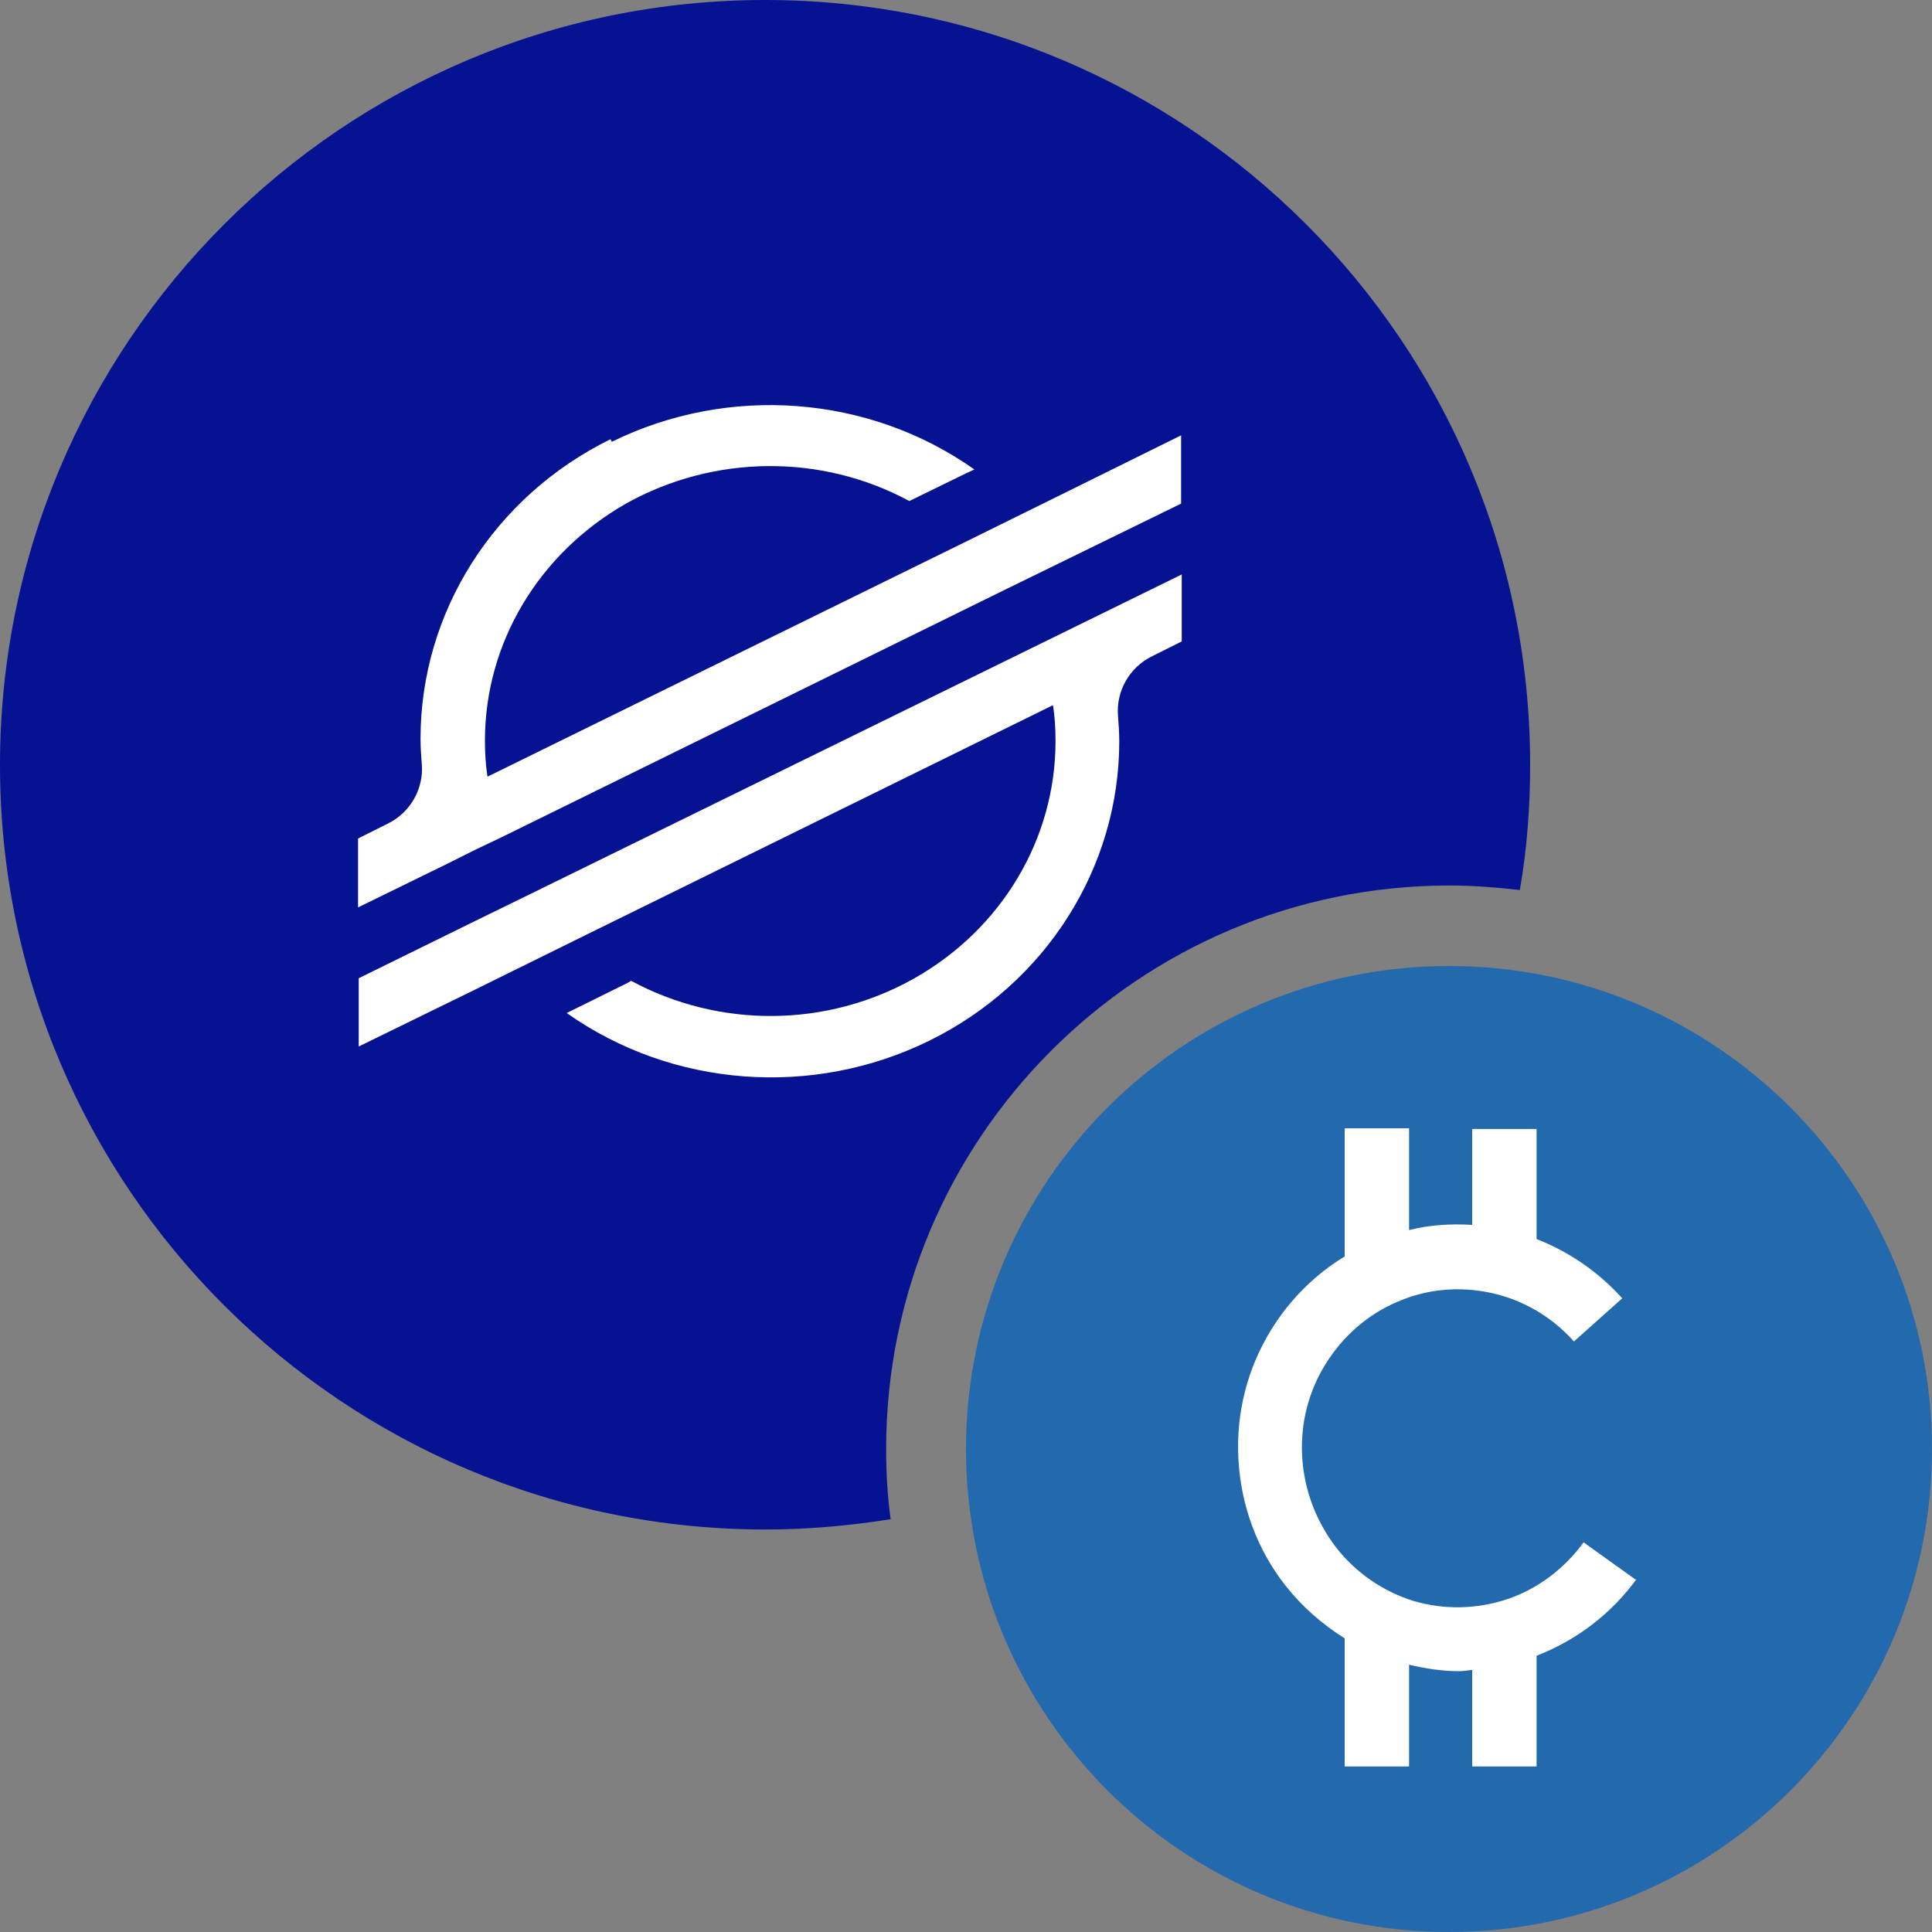 <?xml version="1.0" encoding="UTF-8"?>
<svg id="Layer_1" data-name="Layer 1" xmlns="http://www.w3.org/2000/svg" viewBox="0 0 30 30">
  <rect x="0" y="0" width="30" height="30" fill="#808080" stroke="none"/>
  <defs>
    <style>
      .cls-1 {
        fill: #051292;
      }

      .cls-1, .cls-2, .cls-3 {
        fill-rule: evenodd;
      }

      .cls-1, .cls-2, .cls-3, .cls-4 {
        stroke-width: 0px;
      }

      .cls-2 {
        fill: #2369ad;
      }

      .cls-3, .cls-4 {
        fill: #fff;
      }
    </style>
  </defs>
  <path id="path-1" class="cls-2" d="m22.5,15c4.14,0,7.5,3.36,7.5,7.5s-3.36,7.5-7.5,7.5-7.5-3.36-7.5-7.5,3.36-7.5,7.5-7.5Z"/>
  <path id="path-3" class="cls-1" d="m11.88,0c6.56,0,11.88,5.32,11.88,11.88,0,.66-.05,1.31-.16,1.94-.36-.04-.72-.07-1.09-.07-4.83,0-8.75,3.92-8.75,8.75,0,.37.02.73.07,1.09-.63.1-1.28.16-1.94.16C5.32,23.75,0,18.43,0,11.88S5.32,0,11.88,0Z"/>
  <path class="cls-4" d="m25.4,24.53l-.81-.58c-.3.41-.71.72-1.18.88-.48.16-.98.17-1.46.03-.48-.15-.9-.44-1.21-.84-.31-.41-.49-.89-.52-1.4-.03-.52.1-1.02.37-1.45.27-.43.66-.77,1.12-.96.46-.2.97-.24,1.46-.13s.93.37,1.27.75l.75-.67c-.37-.41-.82-.72-1.33-.92v-1.71h-1v1.49c-.33-.02-.66,0-.98.08v-1.58h-1v1.99c-.46.28-.84.66-1.13,1.12-.38.61-.56,1.31-.52,2.03.04.72.29,1.4.73,1.96.26.33.57.6.92.82v1.99h1v-1.58c.26.06.51.1.77.1.07,0,.14-.01.21-.02v1.5h1v-1.72c.62-.24,1.16-.65,1.56-1.2Z"/>
  <path id="path-6" class="cls-3" d="m9.5,6.86c1.81-.89,3.99-.73,5.63.43l-.13.06-.88.43c-1.37-.74-3.04-.72-4.4.04-1.35.77-2.19,2.16-2.19,3.68,0,.19.01.37.04.56l7.43-3.65,1.54-.76,1.8-.89v1.06l-1.82.89-.88.43-7.83,3.85-.44.21-.44.22-1.37.67v-1.07l.46-.23c.35-.17.56-.54.53-.92-.01-.13-.02-.26-.02-.4,0-1.96,1.14-3.76,2.95-4.65Z"/>
  <path id="path-8" class="cls-3" d="m18.35,8.9v1.06l-.46.23c-.35.17-.56.54-.53.92.01.13.02.27.02.4,0,1.96-1.14,3.76-2.95,4.65-1.81.89-3.99.73-5.63-.43l.95-.47.05-.03c1.37.74,3.04.73,4.4-.04,1.36-.77,2.19-2.17,2.19-3.68,0-.19-.01-.38-.04-.56l-7.44,3.66-1.54.76-1.8.88v-1.06l1.81-.89.88-.43,10.09-4.95Z"/>
</svg>